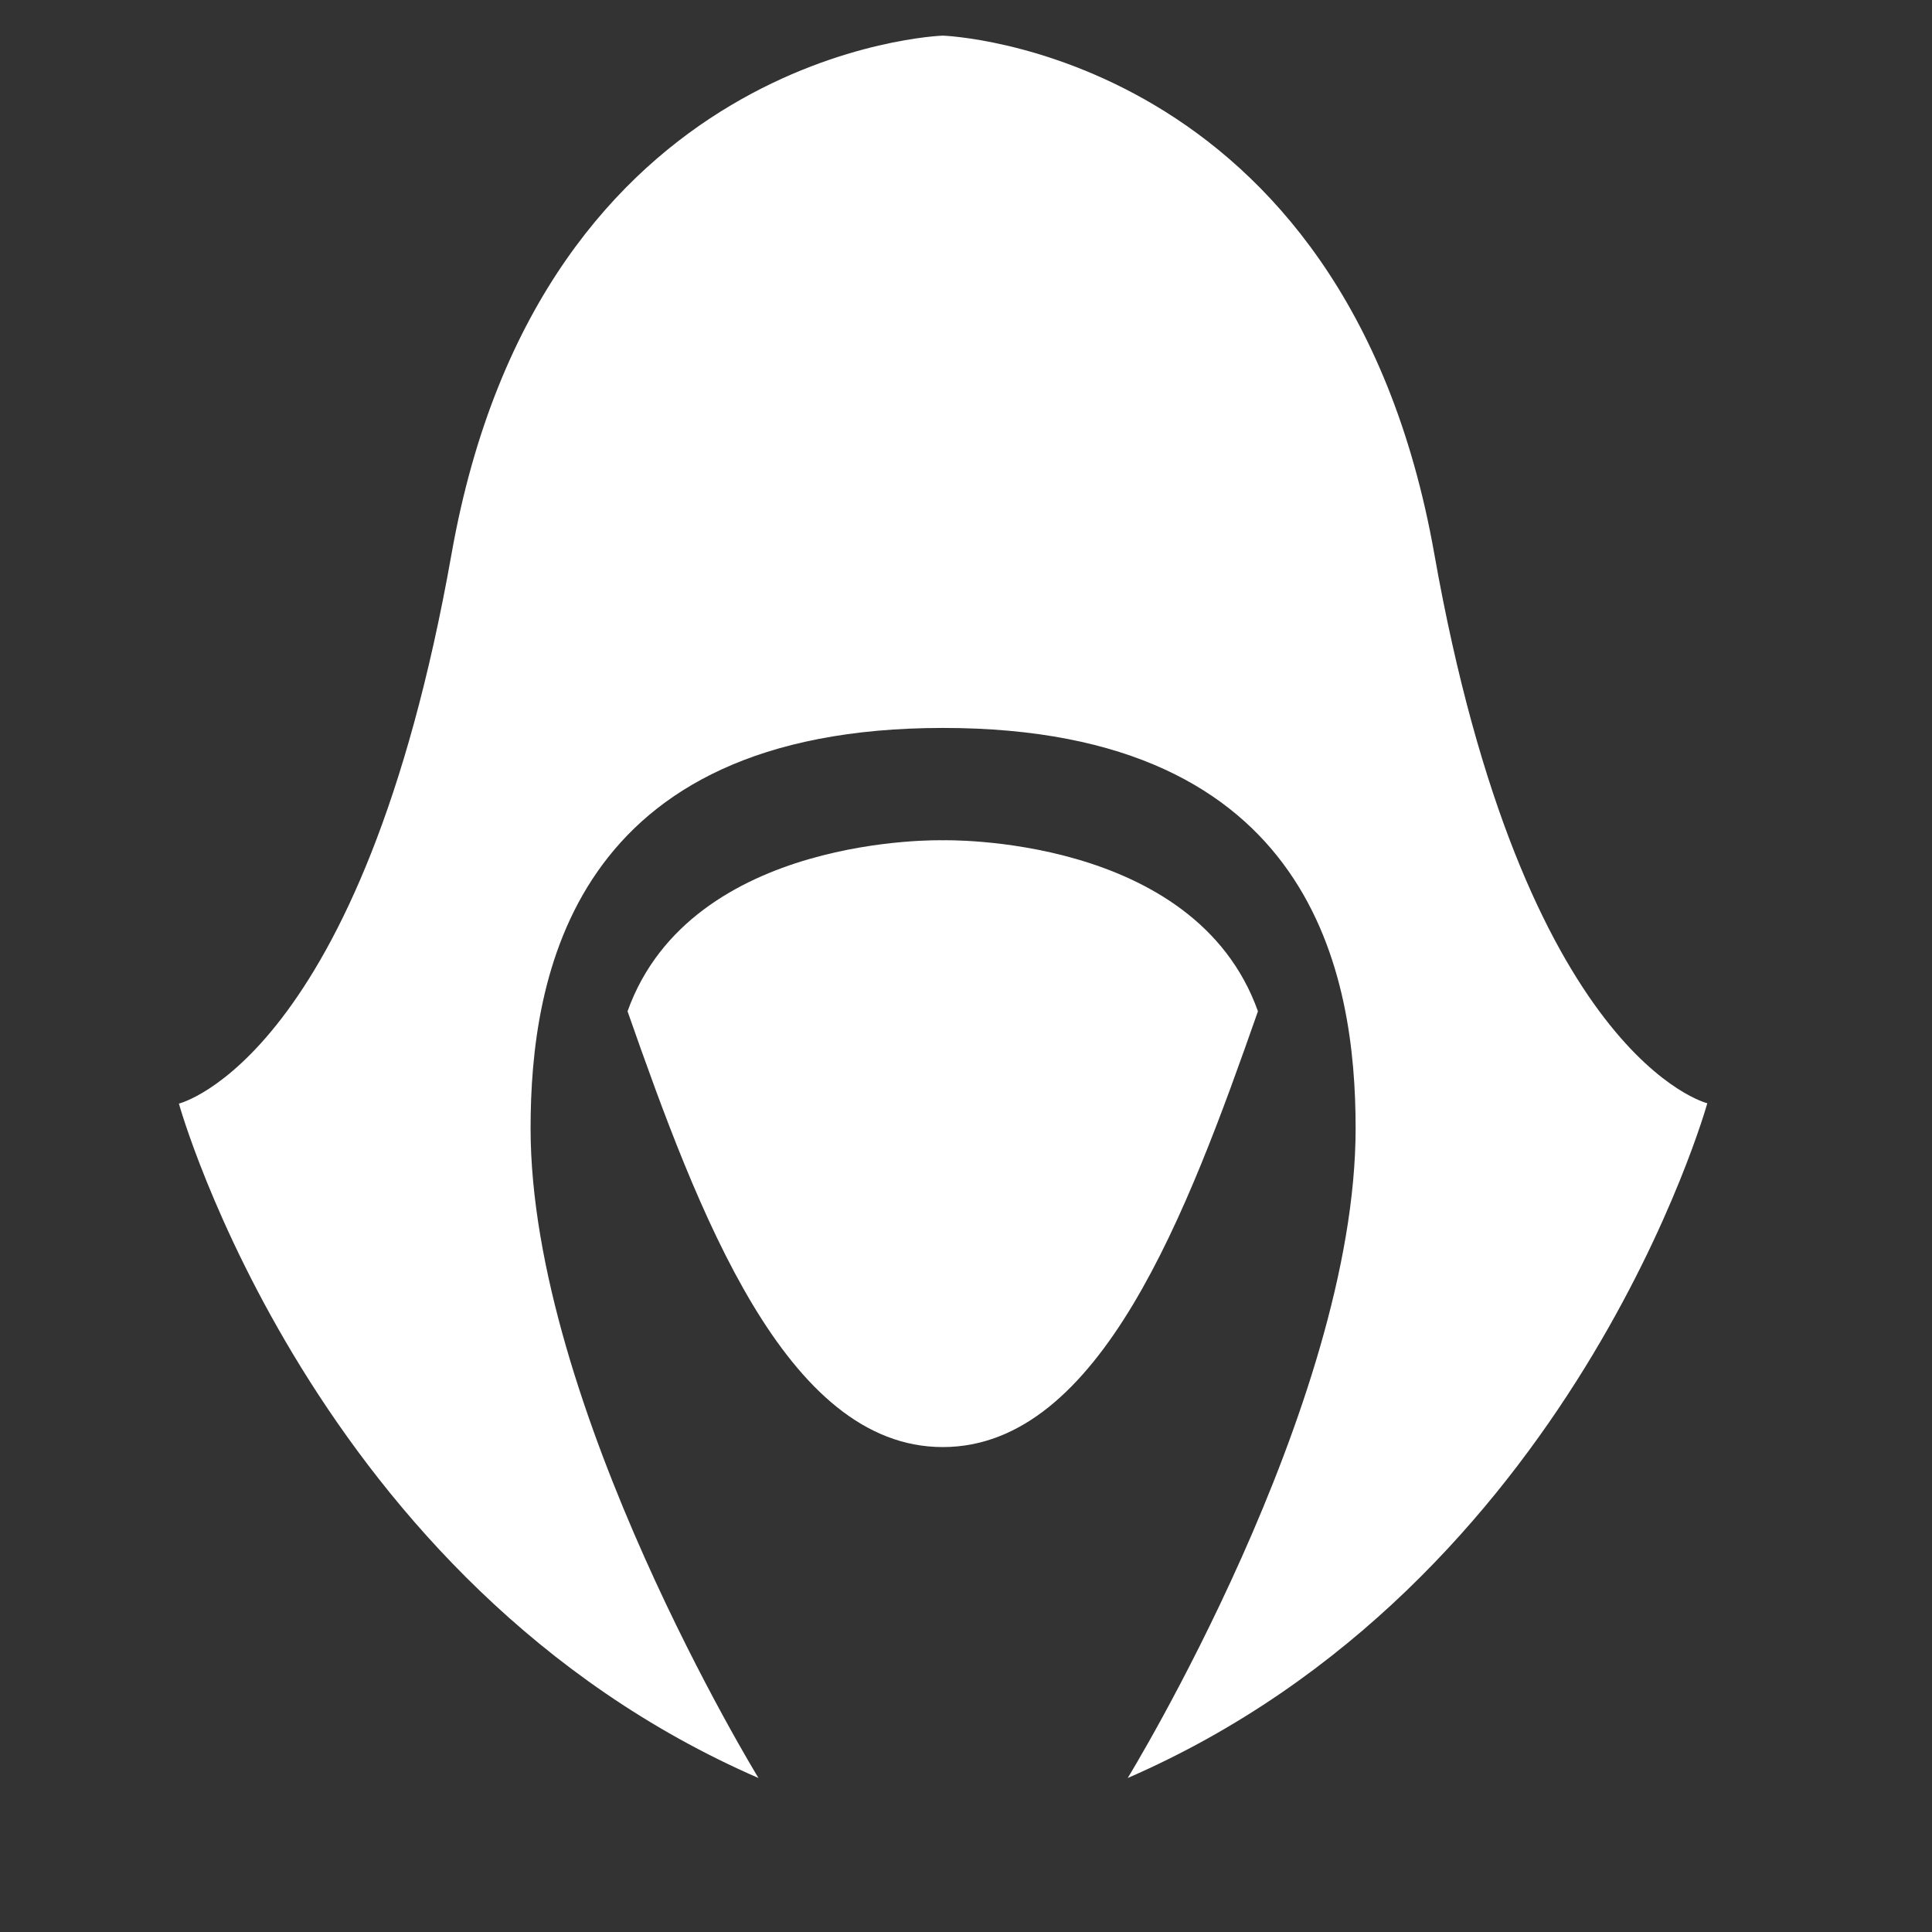 <svg xmlns="http://www.w3.org/2000/svg" fill="#fff" viewBox="-5 0 54 54">
<rect x="-5" y="0" width="54" height="54" fill="#333333" stroke="none"/>
<path d="M35.09 15.486C32.59 1.366 21.35 0.996 21.35 0.996C21.35 0.996 10.12 1.366 7.62 15.486C5.12 29.606 0 30.846 0 30.846C0 30.846 3.74 44.276 16.2 49.696C16.2 49.696 9.83 39.306 9.83 31.536C9.83 27.326 10.97 20.346 21.36 20.346C31.75 20.346 32.89 27.316 32.89 31.536C32.89 39.306 26.52 49.696 26.52 49.696C38.98 44.276 42.72 30.836 42.72 30.836C42.72 30.836 37.59 29.596 35.09 15.486Z" />
<path d="M21.35 23.486C21.35 23.486 14.32 23.296 12.54 28.266C14.51 33.886 16.96 40.446 21.35 40.446C25.75 40.446 28.19 33.886 30.16 28.266C28.39 23.296 21.35 23.486 21.35 23.486Z" />
</svg>
